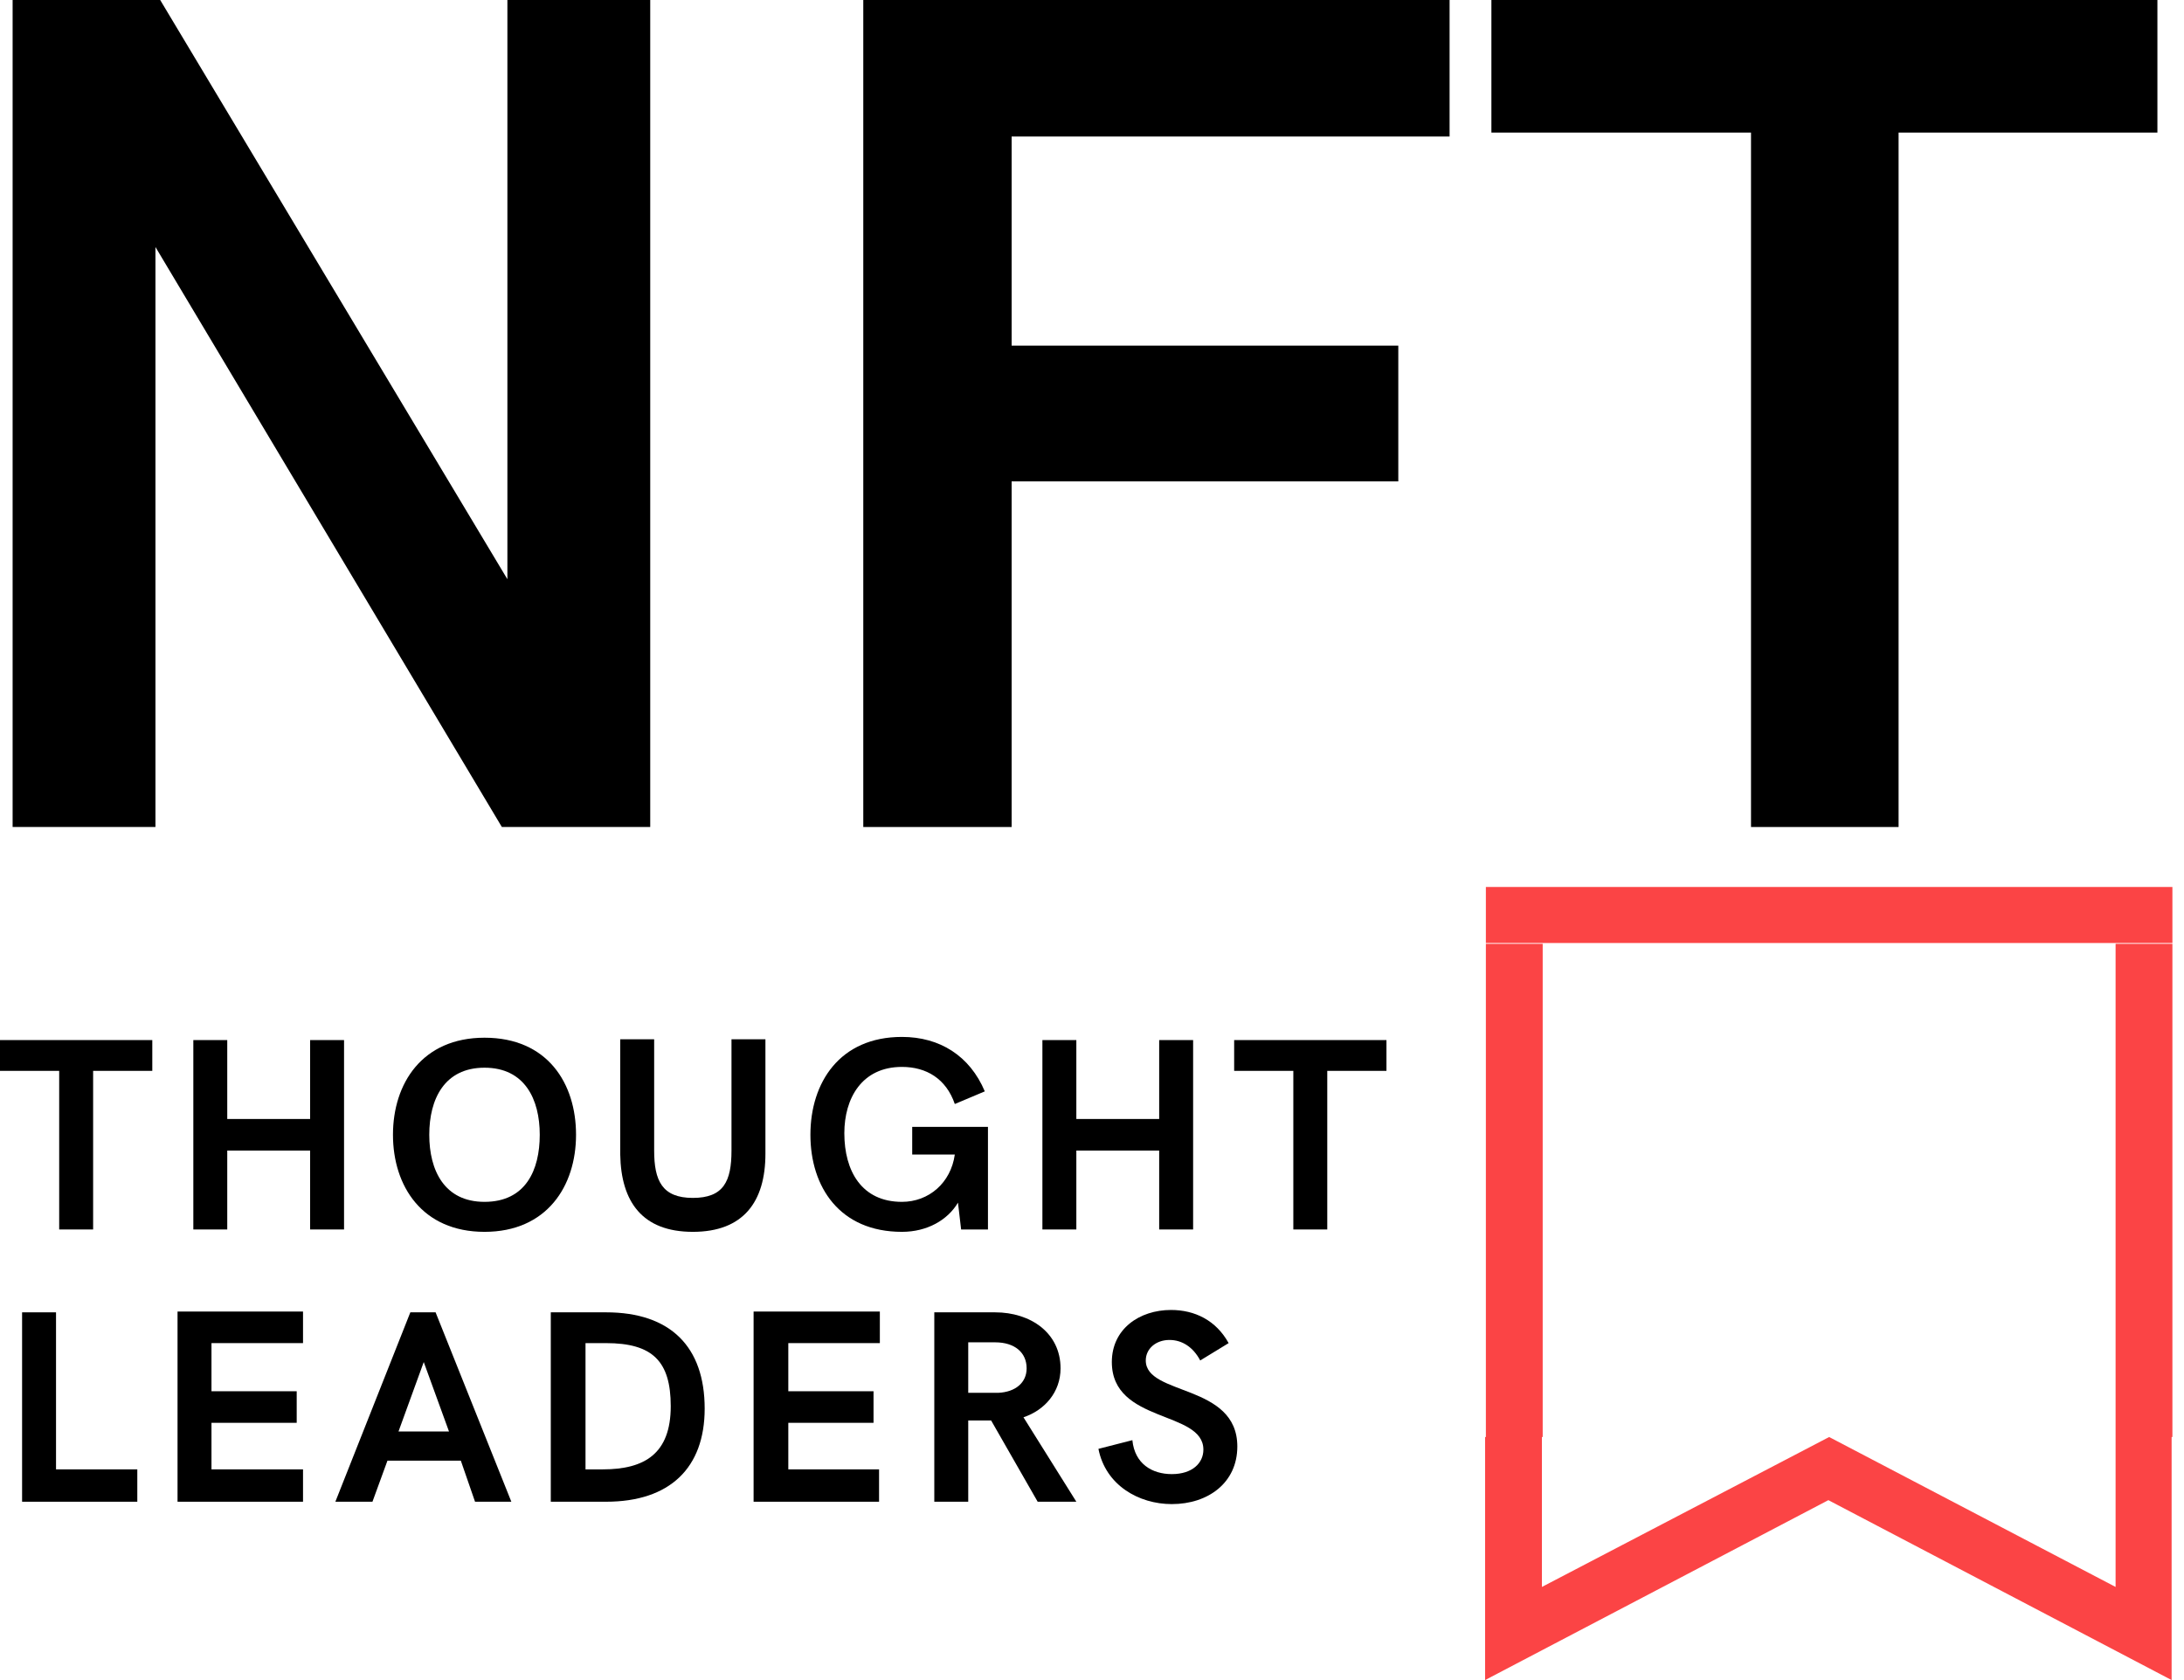 <?xml version="1.0"?>
<svg xmlns="http://www.w3.org/2000/svg" width="130" height="100" viewBox="0 0 130 100" fill="none">
<g clip-path="url(#clip0_2792_4523)">
<path d="M88.445 52.795V56.13H129.31V52.795H88.445ZM125.928 56.176H129.31V85.533H125.928V56.176ZM88.445 56.176H91.827V85.533H88.445V56.176ZM125.928 85.533V94.457L108.878 85.533L91.78 94.457V85.533H88.398V100L108.831 89.291L129.263 100V85.533H125.928Z" fill="#FB4445"/>
<path d="M0.751 49.225H9.253V14.702L29.873 49.225H38.704V0H30.202V34.476L9.535 0H0.751V49.225Z" fill="black"/>
<path d="M51.386 49.225H60.216V28.652H83.232V20.573H60.216V8.126H86.285V0H51.386V49.225V49.225Z" fill="black"/>
<path d="M104.18 49.225H113.011V7.891H128.417V0H88.774V7.891H104.227V49.225H104.18Z" fill="black"/>
<path d="M3.523 73.18H5.543V63.739H9.065V61.907H0V63.739H3.523V73.18Z" fill="black"/>
<path d="M11.508 73.18H13.527V68.483H18.459V73.18H20.479V61.907H18.459V66.604H13.527V61.907H11.508V73.18Z" fill="black"/>
<path d="M28.84 73.321C32.551 73.321 34.288 70.597 34.288 67.543C34.288 64.49 32.598 61.766 28.84 61.766C25.129 61.766 23.391 64.49 23.391 67.543C23.391 70.597 25.129 73.321 28.84 73.321ZM28.84 71.536C26.444 71.536 25.552 69.657 25.552 67.543C25.552 65.43 26.444 63.551 28.84 63.551C31.235 63.551 32.128 65.43 32.128 67.543C32.128 69.657 31.282 71.536 28.84 71.536Z" fill="black"/>
<path d="M41.24 73.321C44.246 73.321 45.561 71.536 45.561 68.671V61.86H43.541V68.483C43.541 70.315 43.072 71.301 41.24 71.301C39.408 71.301 38.938 70.268 38.938 68.483V61.86H36.919V68.718C36.966 71.536 38.234 73.321 41.24 73.321Z" fill="black"/>
<path d="M53.687 73.321C55.19 73.321 56.411 72.616 57.022 71.583L57.21 73.18H58.807V67.074H54.298V68.718H56.834C56.599 70.409 55.284 71.536 53.687 71.536C51.292 71.536 50.258 69.704 50.258 67.45C50.258 65.383 51.292 63.504 53.687 63.504C55.143 63.504 56.317 64.209 56.834 65.712L58.619 64.96C57.727 62.846 55.942 61.719 53.687 61.719C49.976 61.719 48.239 64.444 48.239 67.544C48.239 70.644 49.976 73.321 53.687 73.321Z" fill="black"/>
<path d="M62.048 73.18H64.068V68.483H68.999V73.18H71.019V61.907H68.999V66.604H64.068V61.907H62.048V73.18Z" fill="black"/>
<path d="M76.984 73.18H79.004V63.739H82.527V61.907H73.462V63.739H76.984V73.18Z" fill="black"/>
<path d="M1.315 89.385H8.173V87.459H3.335V78.112H1.315V89.385Z" fill="black"/>
<path d="M10.568 89.385H18.037V87.459H12.588V84.688H17.661V82.809H12.588V79.944H18.037V78.065H10.568V89.385Z" fill="black"/>
<path d="M19.962 89.385H22.17L23.062 86.942H27.431L28.276 89.385H30.437L25.928 78.112H24.425L19.962 89.385ZM23.72 85.204L25.223 81.071L26.726 85.204H23.72Z" fill="black"/>
<path d="M32.832 89.385H36.073C39.878 89.385 41.945 87.365 41.945 83.842C41.945 80.178 39.925 78.112 36.073 78.112H32.785V89.385H32.832ZM34.852 87.506V79.944H36.073C38.845 79.944 39.925 81.024 39.925 83.701C39.925 86.519 38.375 87.459 35.885 87.459H34.852V87.506Z" fill="black"/>
<path d="M44.857 89.385H52.325V87.459H46.923V84.688H51.996V82.809H46.923V79.944H52.372V78.065H44.857V89.385Z" fill="black"/>
<path d="M55.613 89.385H57.633V84.547H58.995L61.766 89.385H64.068L60.921 84.359C62.189 83.936 63.128 82.856 63.128 81.447C63.128 79.333 61.343 78.112 59.23 78.112H55.613V89.385ZM57.633 82.903V79.897H59.23C60.404 79.897 61.109 80.507 61.109 81.447C61.109 82.292 60.451 82.856 59.418 82.903H57.633Z" fill="black"/>
<path d="M69.751 89.526C71.912 89.526 73.65 88.257 73.65 86.097C73.65 82.339 68.201 83.091 68.201 80.977C68.201 80.272 68.812 79.756 69.61 79.756C70.362 79.756 71.019 80.179 71.442 80.977L73.133 79.944C72.381 78.582 71.113 77.971 69.704 77.971C67.825 77.971 66.181 79.098 66.181 81.071C66.181 84.735 71.63 83.936 71.63 86.285C71.63 87.083 70.972 87.741 69.751 87.741C68.577 87.741 67.543 87.13 67.403 85.721L65.383 86.238C65.805 88.398 67.778 89.526 69.751 89.526Z" fill="black"/>
</g>
<defs>
<clipPath id="clip0_2792_4523">
<rect width="129.31" height="100" fill="white"/>
</clipPath>
</defs>
</svg>
